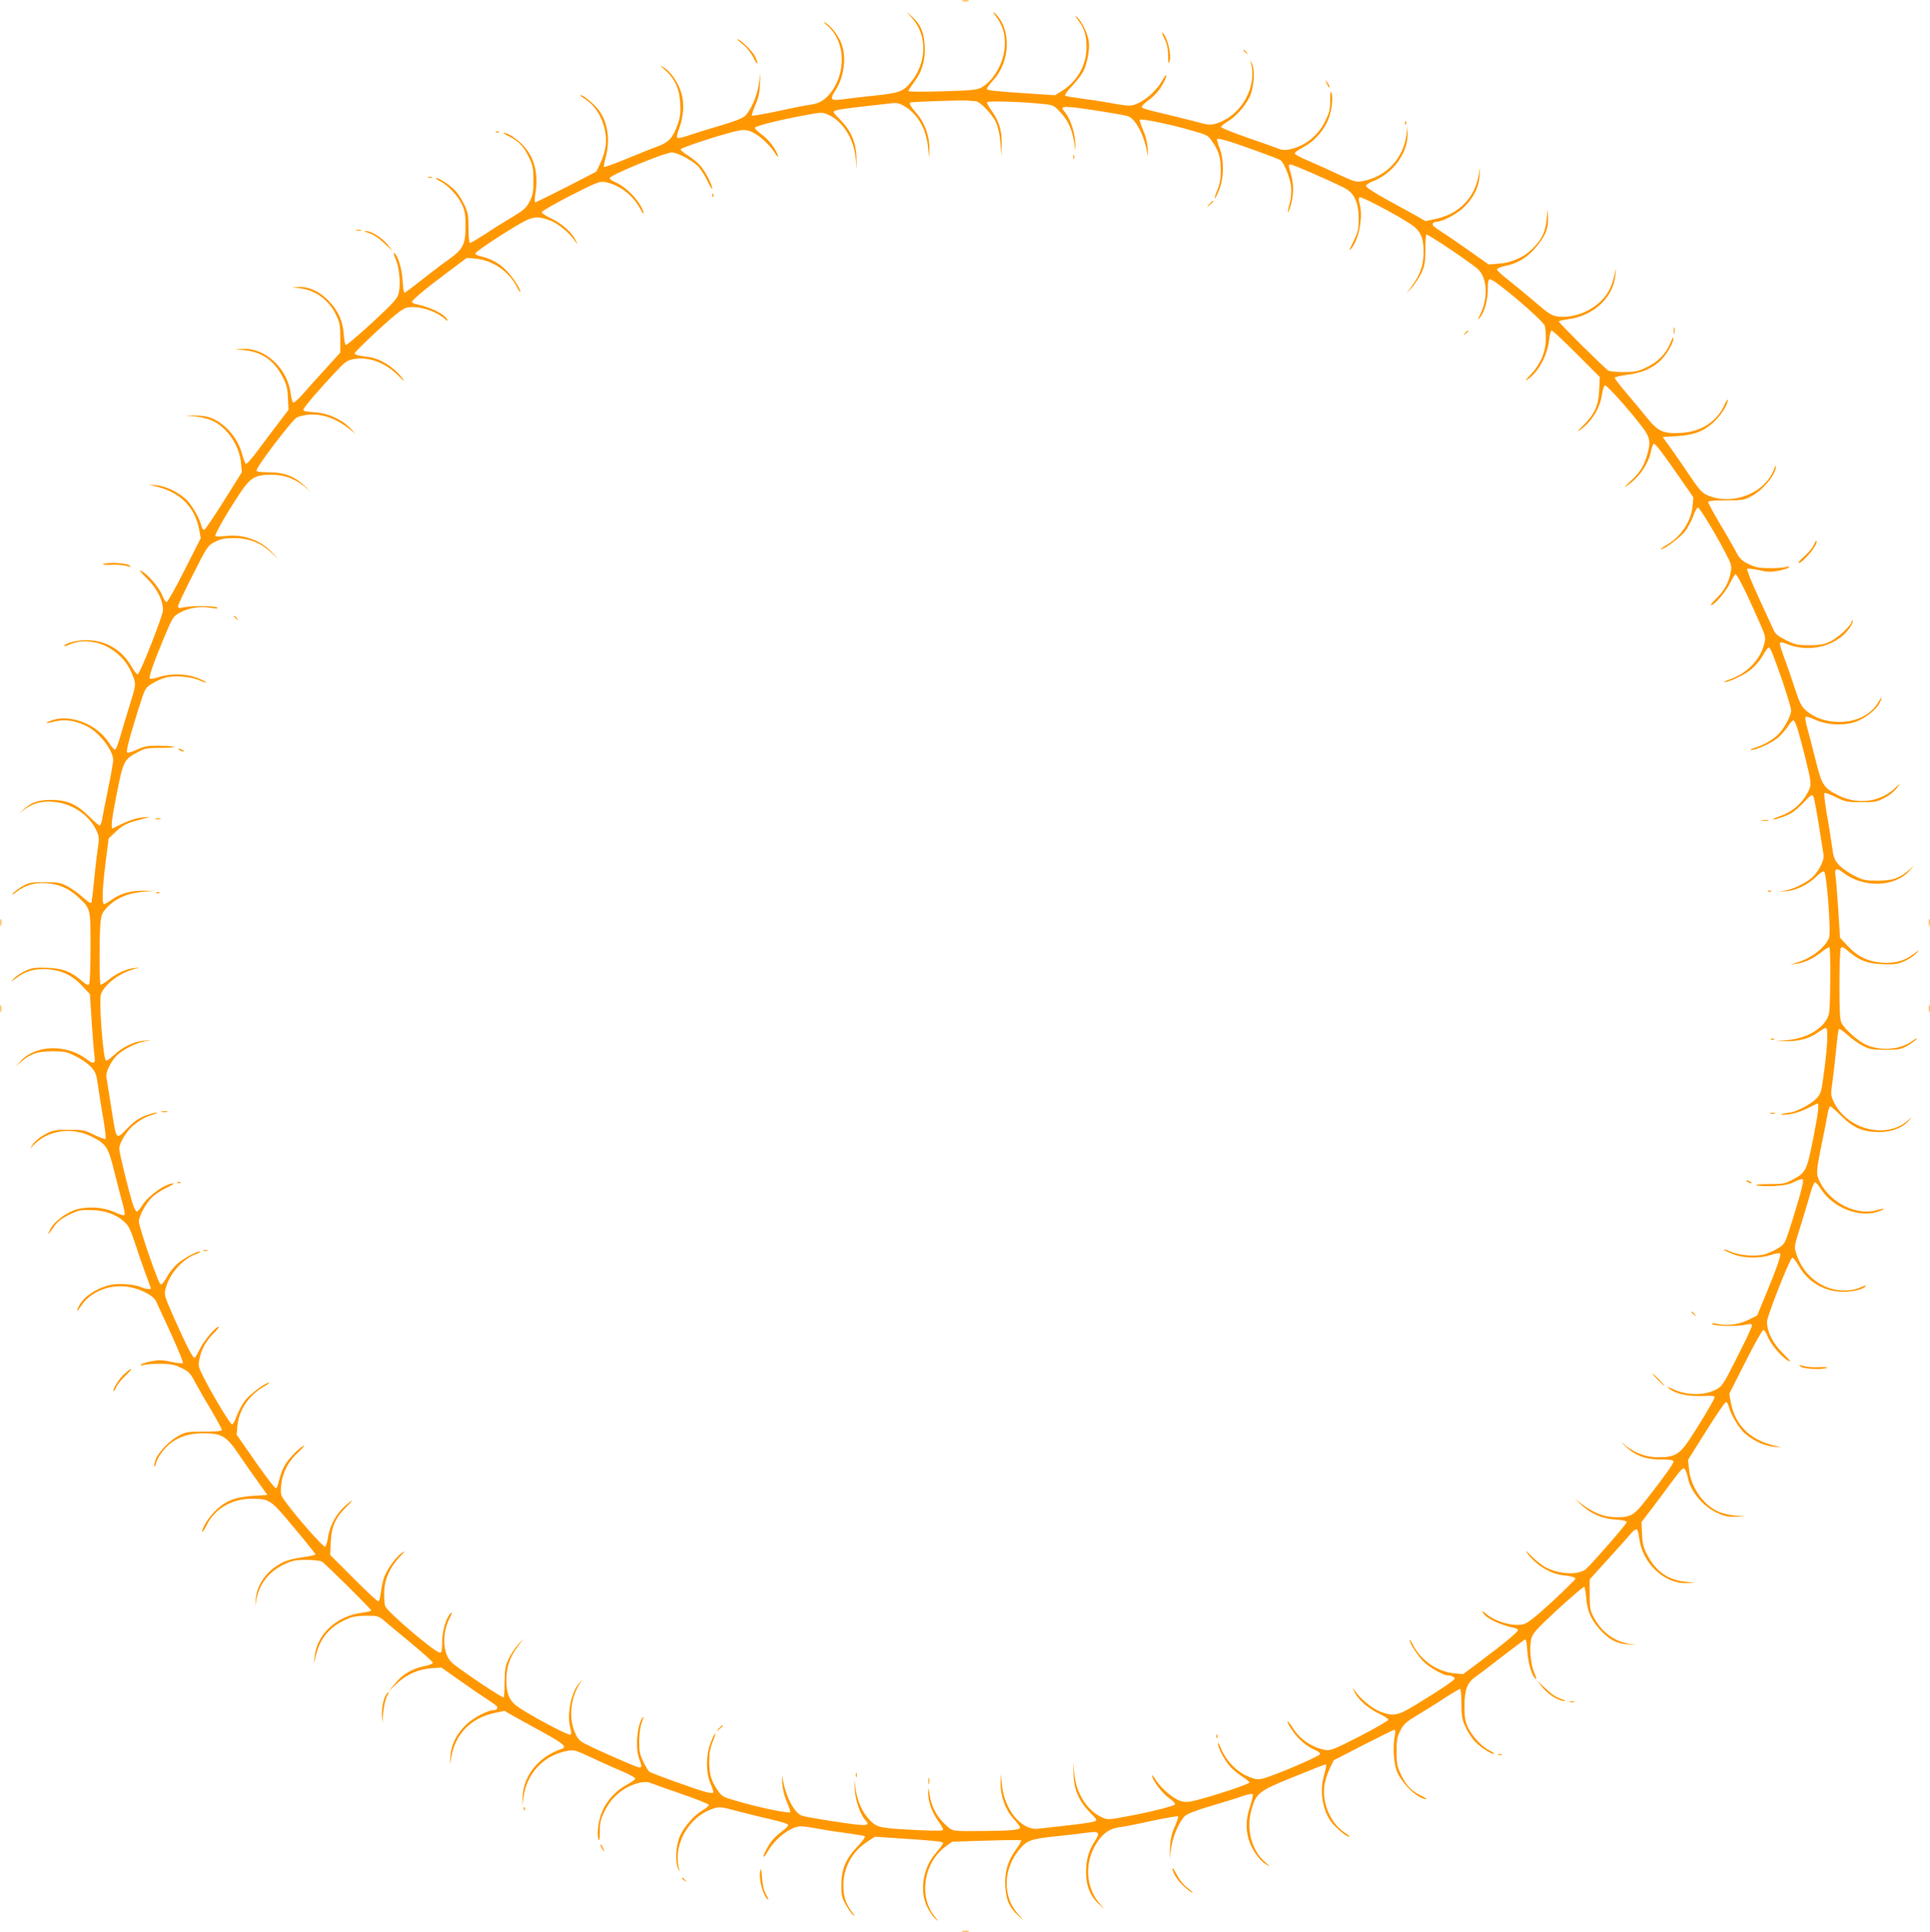 <?xml version="1.0" standalone="no"?>
<!DOCTYPE svg PUBLIC "-//W3C//DTD SVG 20010904//EN"
 "http://www.w3.org/TR/2001/REC-SVG-20010904/DTD/svg10.dtd">
<svg version="1.0" xmlns="http://www.w3.org/2000/svg"
 width="1279pt" height="1280pt" viewBox="0 0 1279 1280"
 preserveAspectRatio="xMidYMid meet">
<g transform="translate(0,1280) scale(0.1,-0.1)"
fill="#ff9800" stroke="none">
<path d="M6378 12793 c12 -2 30 -2 40 0 9 3 -1 5 -23 4 -22 0 -30 -2 -17 -4z"/>
<path d="M6602 12689 c45 -60 62 -122 56 -203 -9 -106 -72 -217 -151 -264 -28
-17 -60 -21 -259 -27 -129 -4 -228 -3 -228 2 0 5 17 31 38 59 54 72 76 147 70
242 -5 89 -27 140 -84 192 l-38 35 42 -49 c97 -113 94 -288 -8 -416 -53 -67
-78 -76 -250 -94 -85 -9 -181 -20 -213 -25 -71 -10 -79 1 -43 56 63 95 79 234
37 328 -23 51 -71 109 -106 127 -11 5 -3 -4 18 -22 112 -95 128 -287 35 -426
-42 -62 -84 -90 -150 -98 -29 -4 -126 -23 -216 -43 -90 -19 -166 -32 -169 -29
-3 3 7 34 22 68 21 47 29 82 31 138 l3 75 -10 -70 c-10 -77 -54 -177 -92 -214
-16 -14 -77 -38 -173 -66 -82 -24 -176 -53 -208 -65 -33 -11 -63 -17 -68 -12
-4 4 1 32 13 61 29 78 35 165 15 233 -20 69 -70 143 -116 170 -33 20 -32 19 8
-16 64 -57 95 -124 100 -221 3 -63 0 -92 -17 -139 -31 -88 -59 -119 -133 -146
-35 -12 -127 -50 -206 -82 -79 -33 -146 -57 -149 -54 -3 3 2 32 11 64 31 112
15 229 -44 310 -30 41 -103 102 -123 102 -6 0 10 -14 36 -30 87 -58 144 -189
131 -302 -3 -31 -18 -83 -34 -116 l-28 -59 -198 -102 c-108 -55 -201 -101
-206 -101 -5 0 -6 20 -1 48 23 134 -2 242 -74 322 -43 48 -106 90 -135 90 -6
0 11 -12 40 -26 61 -30 96 -68 131 -144 22 -46 26 -69 26 -145 0 -76 -4 -98
-25 -139 -22 -43 -37 -57 -115 -104 -49 -29 -131 -80 -180 -113 -50 -32 -95
-59 -101 -59 -5 0 -9 41 -9 98 0 84 -4 104 -26 152 -14 30 -39 70 -55 89 -32
38 -110 91 -133 91 -9 0 3 -9 26 -21 53 -26 118 -97 146 -157 17 -37 22 -66
22 -137 0 -124 -15 -155 -110 -223 -41 -29 -123 -91 -181 -137 -59 -47 -110
-85 -114 -85 -4 0 -10 37 -12 83 -5 81 -32 166 -56 181 -6 4 -2 -15 10 -41 25
-57 35 -171 19 -229 -9 -34 -37 -64 -176 -193 -91 -83 -169 -150 -174 -147 -4
3 -11 36 -13 73 -7 87 -35 150 -95 215 -60 64 -130 98 -198 97 l-50 -2 55 -7
c103 -13 191 -79 239 -180 22 -47 26 -68 26 -151 l0 -95 -100 -110 c-55 -60
-123 -136 -151 -168 -28 -32 -56 -56 -61 -53 -6 4 -13 29 -16 57 -20 165 -163
302 -311 299 l-61 -2 65 -7 c114 -12 194 -67 250 -172 28 -53 35 -76 38 -143
l4 -80 -57 -75 c-32 -41 -94 -124 -138 -183 -48 -66 -83 -105 -89 -99 -5 5
-15 32 -23 61 -26 99 -95 186 -185 233 -34 17 -64 23 -120 25 l-75 1 70 -7
c41 -4 90 -17 118 -31 97 -48 174 -165 184 -279 l6 -59 -119 -190 c-66 -105
-125 -192 -131 -192 -7 0 -16 12 -19 28 -11 45 -53 120 -89 161 -47 52 -137
98 -205 106 l-55 5 65 -17 c153 -42 243 -138 271 -287 l9 -52 -106 -209 c-58
-116 -112 -211 -119 -213 -6 -2 -20 17 -29 42 -20 52 -95 140 -138 162 -21 11
-11 -3 35 -48 68 -67 107 -145 107 -211 -1 -37 -151 -419 -167 -424 -6 -2 -24
20 -41 50 -60 106 -161 169 -280 175 -71 4 -153 -15 -167 -38 -3 -5 14 -1 37
10 67 31 158 27 235 -9 94 -45 159 -119 192 -223 11 -33 8 -49 -28 -165 -22
-70 -51 -166 -64 -212 -13 -47 -28 -86 -34 -88 -5 -2 -24 19 -42 47 -77 120
-251 189 -372 149 -59 -20 -52 -27 10 -10 70 18 140 8 217 -31 81 -40 174
-160 174 -223 0 -15 -15 -102 -34 -193 -19 -92 -37 -184 -40 -204 -4 -21 -11
-38 -16 -38 -4 0 -37 29 -72 63 -77 77 -145 107 -245 107 -89 0 -137 -16 -186
-63 -34 -31 -35 -33 -6 -9 58 47 117 65 196 60 123 -7 240 -83 291 -188 20
-44 21 -48 7 -145 -8 -55 -18 -151 -24 -213 -6 -62 -13 -118 -17 -123 -3 -6
-27 10 -54 35 -26 24 -72 57 -101 73 -49 25 -64 28 -154 28 -90 0 -104 -3
-145 -26 -25 -15 -54 -37 -65 -49 -12 -14 -1 -9 26 12 59 45 122 62 202 56 82
-7 144 -35 208 -94 80 -76 79 -72 79 -331 0 -125 -4 -234 -9 -242 -7 -11 -18
-7 -51 22 -72 61 -124 81 -226 85 -77 3 -99 0 -141 -18 -28 -12 -64 -35 -79
-52 -29 -30 -29 -30 17 4 61 46 122 62 209 56 91 -7 164 -43 227 -112 l49 -53
12 -189 c7 -105 15 -206 19 -227 7 -43 -9 -49 -48 -18 -136 106 -344 101 -444
-11 l-30 -33 30 26 c64 57 113 74 210 74 82 0 96 -3 157 -33 36 -18 82 -50
101 -71 31 -34 36 -48 47 -127 7 -49 22 -147 35 -217 12 -70 18 -130 14 -133
-5 -3 -39 10 -76 28 -63 31 -75 33 -168 33 -89 0 -106 -3 -150 -27 -47 -24
-78 -52 -100 -88 -6 -9 1 -4 15 11 96 101 251 125 385 60 98 -49 112 -69 151
-227 19 -77 44 -172 55 -212 11 -39 18 -76 14 -81 -3 -6 -31 2 -63 17 -80 37
-195 42 -273 13 -62 -24 -132 -78 -154 -122 -25 -47 -17 -44 18 7 25 38 48 57
100 83 60 31 76 35 145 34 91 0 168 -26 224 -76 30 -27 42 -50 74 -147 20 -63
52 -155 70 -203 19 -49 34 -91 34 -93 0 -8 -41 -4 -59 6 -37 19 -141 29 -199
19 -93 -18 -185 -76 -218 -140 -23 -46 -16 -45 15 1 57 86 173 137 288 127 86
-7 189 -56 208 -100 8 -18 53 -115 100 -217 46 -101 81 -187 77 -191 -4 -4
-38 0 -76 8 -57 13 -81 14 -129 5 -33 -6 -65 -16 -71 -22 -8 -8 -3 -9 19 -3
17 4 66 8 111 7 67 0 90 -5 136 -27 48 -24 60 -35 88 -90 19 -34 66 -118 107
-185 40 -68 73 -129 73 -135 0 -9 -35 -12 -117 -12 -108 0 -122 -2 -168 -27
-63 -32 -138 -112 -155 -162 -6 -20 -10 -39 -7 -42 2 -3 8 7 11 22 11 41 60
107 103 137 62 43 121 60 208 61 125 0 155 -17 241 -145 39 -57 97 -140 129
-184 l57 -80 -88 -5 c-120 -8 -182 -30 -248 -91 -50 -46 -96 -117 -96 -149 0
-7 14 14 31 48 53 106 164 171 293 172 124 0 128 -3 285 -192 78 -92 141 -172
141 -176 0 -5 -37 -13 -82 -19 -46 -5 -104 -20 -129 -32 -105 -50 -176 -144
-184 -243 l-4 -53 8 47 c20 107 85 188 190 236 46 22 70 27 141 27 47 0 93 -5
103 -11 22 -13 327 -315 327 -324 0 -4 -25 -10 -55 -14 -171 -20 -305 -141
-320 -291 l-5 -50 13 55 c27 114 89 189 196 238 45 21 71 26 137 27 79 0 82
-1 125 -37 24 -21 105 -88 179 -149 74 -62 136 -117 138 -124 2 -7 -18 -16
-52 -23 -83 -17 -148 -54 -196 -114 l-44 -53 50 47 c64 62 148 100 233 105
l66 5 129 -91 c70 -50 151 -105 180 -123 28 -18 54 -37 58 -42 9 -13 0 -26
-17 -26 -40 0 -130 -46 -180 -91 -67 -62 -105 -135 -110 -215 l-4 -59 10 55
c27 153 132 259 288 291 l64 14 66 -38 c36 -20 126 -69 198 -109 128 -71 152
-92 116 -105 -151 -50 -252 -173 -259 -313 l-3 -65 9 61 c22 156 134 274 286
303 47 10 53 8 174 -48 69 -33 160 -73 203 -91 42 -18 77 -38 77 -44 0 -6 -25
-24 -55 -40 -68 -35 -129 -100 -162 -172 -27 -59 -40 -155 -26 -191 5 -15 8 1
8 50 0 62 5 82 33 139 47 97 132 164 232 187 29 6 51 6 69 -1 14 -6 107 -39
206 -73 98 -34 181 -67 183 -73 1 -5 -17 -21 -42 -36 -55 -32 -117 -102 -147
-164 -30 -63 -37 -174 -15 -222 9 -19 13 -26 10 -15 -51 159 53 355 219 411
46 15 50 15 170 -17 67 -17 166 -42 220 -54 54 -12 103 -27 108 -32 7 -7 -6
-22 -38 -46 -50 -37 -78 -70 -106 -124 -29 -55 -18 -61 12 -8 49 86 154 165
218 165 15 0 62 -6 103 -14 41 -8 128 -22 193 -30 65 -9 123 -18 128 -22 6 -3
-15 -32 -46 -65 -79 -82 -109 -152 -109 -254 -1 -70 3 -87 28 -132 16 -29 38
-61 49 -70 15 -13 13 -7 -6 18 -42 56 -58 106 -58 179 0 115 58 221 154 285
l55 36 163 -11 c249 -16 289 -21 289 -32 0 -5 -20 -32 -44 -60 -89 -98 -115
-253 -62 -361 14 -29 38 -64 53 -78 24 -22 24 -20 -5 16 -106 136 -69 357 78
464 l40 29 225 7 c124 4 229 5 232 2 3 -4 -11 -29 -31 -56 -57 -78 -79 -150
-74 -246 5 -93 26 -141 84 -195 l38 -35 -42 49 c-97 113 -94 288 8 416 53 67
78 76 250 94 85 9 181 20 213 25 71 10 79 -1 43 -56 -41 -62 -58 -122 -59
-203 0 -93 26 -161 86 -216 39 -37 40 -37 11 -4 -102 114 -111 283 -22 416 42
62 84 90 150 98 29 4 126 23 216 43 90 19 166 32 169 29 3 -3 -7 -34 -22 -68
-21 -47 -29 -82 -31 -138 l-3 -75 10 70 c10 77 54 177 92 214 16 14 77 38 173
66 82 24 176 53 208 65 33 11 63 17 67 13 4 -5 -3 -39 -16 -78 -28 -81 -31
-150 -10 -222 19 -65 70 -138 115 -165 33 -20 32 -19 -8 16 -89 79 -125 221
-88 348 31 108 47 121 266 210 107 44 204 82 214 85 20 7 20 8 -3 -82 -26 -98
-5 -218 49 -293 30 -41 103 -102 123 -102 6 0 -9 13 -34 30 -89 59 -146 189
-133 302 3 31 18 83 34 116 l28 59 198 102 c108 55 201 101 206 101 6 0 6 -17
1 -42 -13 -68 -8 -169 11 -225 28 -83 141 -193 198 -193 6 0 -11 12 -40 26
-61 30 -96 68 -131 144 -22 46 -26 69 -26 145 0 76 4 98 25 139 22 43 37 57
115 104 50 29 131 80 180 113 50 32 95 59 101 59 5 0 9 -41 9 -97 0 -85 4
-105 26 -153 14 -30 39 -70 55 -89 32 -38 110 -91 133 -91 9 0 -3 9 -26 21
-53 26 -118 97 -146 157 -17 37 -22 66 -22 137 0 109 19 158 73 195 20 14 99
74 176 134 77 59 145 110 151 113 9 3 14 -22 17 -80 5 -81 32 -166 56 -181 6
-4 2 15 -10 41 -25 57 -35 171 -19 229 9 34 37 64 176 193 91 83 169 150 174
147 4 -3 10 -36 13 -73 6 -87 34 -149 95 -214 59 -64 110 -90 182 -94 l56 -4
-50 8 c-98 16 -183 80 -233 176 -24 44 -27 61 -27 150 l0 101 126 139 c70 77
138 153 151 169 14 16 29 26 35 23 6 -4 13 -29 16 -57 20 -165 163 -302 311
-299 l61 2 -65 7 c-114 12 -194 67 -250 172 -28 53 -35 76 -38 143 l-4 80 57
75 c32 41 94 124 138 184 70 95 82 106 93 92 6 -10 15 -33 19 -54 17 -91 97
-189 190 -233 49 -24 72 -29 125 -28 l65 2 -70 6 c-43 4 -89 16 -118 31 -97
48 -174 165 -184 279 l-6 59 119 190 c66 105 125 192 131 192 7 0 16 -12 19
-27 12 -51 66 -143 105 -178 54 -48 127 -83 190 -90 l54 -5 -65 17 c-153 42
-243 138 -271 287 l-9 52 106 209 c58 116 112 211 119 213 6 2 20 -17 29 -42
20 -52 95 -140 138 -162 21 -11 11 3 -35 48 -68 67 -107 145 -107 211 0 36
151 419 167 424 6 2 24 -20 41 -50 60 -106 161 -169 280 -175 71 -4 153 15
167 38 3 5 -14 1 -37 -10 -28 -13 -65 -20 -108 -20 -140 0 -268 97 -315 240
-16 48 -16 49 24 177 22 70 51 166 64 212 13 47 28 86 34 88 5 2 24 -19 42
-47 77 -120 251 -189 372 -149 54 19 57 29 3 13 -135 -42 -311 42 -383 184
-27 54 -27 64 13 260 19 92 37 184 40 205 4 20 11 37 16 37 4 0 37 -29 72 -63
78 -79 144 -107 251 -107 83 0 155 28 197 76 25 28 24 28 -11 -3 -144 -122
-399 -55 -487 127 -20 44 -21 48 -7 145 8 55 18 151 24 213 6 62 13 118 17
123 3 6 27 -10 54 -35 26 -24 72 -57 101 -73 49 -25 64 -28 154 -28 91 0 104
3 146 27 25 15 52 35 60 44 8 10 -5 4 -29 -13 -79 -58 -207 -68 -305 -25 -52
23 -141 102 -163 144 -11 21 -14 78 -14 255 0 125 4 234 9 242 7 11 18 7 51
-22 72 -61 124 -81 226 -85 77 -3 99 0 141 18 28 12 64 35 79 52 29 30 29 30
-17 -4 -61 -46 -122 -62 -209 -56 -91 7 -164 43 -227 112 l-49 53 -12 189 c-7
105 -15 206 -19 227 -7 43 9 49 48 18 136 -106 344 -101 444 11 l30 33 -30
-26 c-64 -57 -113 -74 -210 -74 -82 0 -96 3 -157 33 -36 18 -82 50 -101 71
-31 34 -36 48 -47 127 -7 49 -22 147 -35 217 -12 70 -18 130 -14 133 5 3 39
-10 76 -28 63 -31 75 -33 168 -33 89 0 106 3 150 27 47 24 78 52 100 88 6 9 1
6 -10 -5 -100 -107 -254 -132 -390 -66 -98 49 -112 69 -151 227 -19 77 -44
172 -55 212 -11 39 -18 76 -14 81 3 6 31 -2 63 -17 80 -37 195 -42 273 -13 62
24 132 78 154 122 24 45 17 48 -10 3 -47 -79 -143 -127 -255 -127 -89 0 -167
27 -222 76 -30 27 -42 50 -74 147 -20 63 -52 155 -70 203 -19 49 -32 93 -28
98 3 5 21 2 41 -6 127 -53 279 -31 378 57 37 32 71 85 61 96 -3 3 -6 0 -6 -7
0 -24 -92 -109 -143 -132 -41 -19 -70 -24 -137 -24 -77 0 -92 3 -153 33 -51
25 -72 42 -82 65 -8 18 -53 115 -100 217 -46 101 -81 187 -77 191 4 4 38 0 76
-8 57 -13 81 -14 129 -5 33 6 65 16 71 22 8 8 3 9 -19 3 -16 -4 -66 -8 -111
-7 -67 0 -90 5 -136 27 -48 24 -60 35 -88 90 -19 34 -66 118 -107 185 -40 68
-73 129 -73 135 0 9 35 12 118 12 107 0 121 2 167 27 80 41 167 149 164 200 0
7 -5 0 -11 -17 -58 -162 -278 -249 -443 -176 -35 15 -55 37 -114 125 -39 58
-96 141 -127 184 l-56 77 89 5 c119 8 181 31 247 91 51 47 96 117 96 150 0 8
-11 -9 -24 -37 -50 -108 -155 -175 -284 -182 -119 -7 -152 8 -225 97 -33 42
-96 117 -139 167 -43 51 -78 96 -78 101 0 5 37 14 83 20 92 12 153 37 210 84
42 35 97 123 96 154 0 15 -3 12 -12 -10 -35 -89 -85 -141 -177 -184 -45 -21
-70 -26 -140 -26 -47 0 -93 5 -102 10 -23 14 -328 316 -328 325 0 4 25 10 55
14 171 20 305 141 320 291 l5 50 -13 -55 c-18 -76 -48 -130 -98 -174 -76 -69
-189 -106 -281 -92 -35 5 -62 23 -143 93 -55 47 -135 113 -177 146 -43 33 -78
66 -78 72 0 7 26 17 58 24 83 16 151 60 209 133 59 75 73 112 72 187 l-2 56
-7 -65 c-9 -85 -29 -129 -85 -188 -58 -63 -145 -103 -235 -109 l-65 -5 -129
91 c-70 50 -151 105 -180 123 -28 18 -54 37 -58 42 -9 13 0 26 17 26 40 0 130
46 180 91 67 62 105 135 110 215 l4 59 -10 -55 c-27 -153 -132 -259 -288 -291
l-64 -14 -66 38 c-36 20 -126 69 -199 109 -80 45 -131 78 -130 87 2 7 22 21
45 30 134 51 234 188 231 316 l-1 50 -7 -61 c-21 -154 -133 -274 -286 -303
-47 -10 -53 -8 -174 48 -69 33 -160 73 -202 91 -43 18 -78 38 -78 44 0 6 25
24 55 40 68 35 129 100 162 172 27 59 40 155 26 191 -5 15 -8 -1 -8 -50 0 -62
-5 -82 -33 -139 -47 -97 -132 -164 -232 -187 -29 -6 -51 -6 -69 1 -14 6 -107
39 -206 73 -98 34 -181 67 -183 73 -1 5 17 21 42 36 55 32 117 102 147 164 30
63 37 174 15 222 -9 19 -13 26 -10 15 51 -159 -53 -355 -219 -411 -46 -15 -50
-15 -170 17 -67 17 -166 42 -220 54 -54 12 -103 27 -108 32 -7 7 6 22 38 46
50 37 78 70 106 124 29 55 18 61 -12 8 -49 -86 -154 -165 -218 -165 -15 0 -62
6 -103 14 -41 8 -128 22 -193 30 -65 9 -123 18 -128 22 -6 3 14 32 44 63 30
31 64 75 75 96 28 57 45 149 37 204 -8 51 -47 131 -78 158 -15 13 -13 7 6 -18
43 -57 57 -102 57 -181 0 -117 -58 -223 -159 -288 l-50 -31 -163 11 c-249 16
-288 21 -288 32 0 6 18 31 41 55 118 128 122 347 9 448 -14 12 -9 1 12 -26z
m-139 -559 c30 0 113 -86 138 -143 15 -34 25 -82 29 -137 l7 -85 1 77 c2 91
-16 153 -64 221 -19 26 -34 52 -34 59 0 11 227 5 374 -11 67 -7 71 -9 117 -59
50 -55 76 -116 90 -212 7 -51 8 -50 4 18 -4 74 -36 164 -72 204 -35 39 -4 39
235 2 90 -14 174 -29 187 -34 54 -20 112 -135 129 -255 3 -16 3 0 2 36 -3 45
-12 85 -31 128 -15 34 -25 65 -21 68 9 9 200 -30 341 -71 109 -31 110 -32 142
-79 41 -61 53 -104 53 -192 0 -50 -7 -86 -24 -127 -13 -32 -20 -55 -15 -53 4
3 18 31 30 63 31 78 31 195 1 271 -12 30 -19 57 -16 60 2 3 24 0 49 -7 68 -18
359 -123 372 -134 25 -20 63 -119 69 -175 3 -37 0 -78 -10 -113 -19 -71 -12
-78 8 -9 20 66 20 142 1 205 -18 61 -18 64 -1 64 15 0 265 -109 353 -154 68
-34 97 -97 97 -208 0 -68 -5 -86 -36 -150 -30 -59 -32 -67 -12 -43 51 63 78
211 54 295 -6 20 -6 38 -1 43 9 9 232 -108 338 -177 64 -41 87 -89 87 -181 1
-87 -21 -153 -74 -225 l-41 -55 37 40 c20 22 48 65 63 95 22 47 26 69 27 152
0 54 3 101 6 104 7 7 299 -189 343 -230 61 -58 68 -189 15 -298 -21 -42 -21
-43 -1 -20 29 34 51 115 51 189 0 47 3 63 14 63 32 0 354 -274 364 -310 4 -14
7 -54 6 -90 -1 -83 -37 -166 -102 -234 -37 -38 -40 -44 -16 -28 69 47 129 158
140 259 3 35 11 63 17 63 6 0 81 -69 165 -154 l154 -154 -4 -83 c-4 -105 -30
-163 -107 -239 -31 -30 -42 -45 -25 -33 82 59 138 147 151 243 5 30 13 55 19
57 12 4 169 -172 250 -280 50 -67 55 -98 28 -187 -21 -70 -51 -117 -111 -170
-26 -24 -41 -39 -33 -35 79 45 152 143 170 231 6 30 15 54 20 54 11 0 50 -50
165 -215 l97 -140 -5 -55 c-9 -103 -77 -206 -171 -260 -28 -17 -46 -30 -40
-30 24 0 134 83 164 123 17 23 40 68 52 100 11 32 25 56 31 54 13 -4 115 -172
178 -293 44 -85 47 -93 38 -137 -12 -66 -43 -122 -96 -173 -25 -24 -40 -44
-34 -44 22 0 100 91 125 145 15 30 31 57 36 60 10 6 69 -111 160 -318 42 -96
43 -100 31 -145 -27 -104 -112 -192 -224 -232 -29 -10 -47 -19 -40 -19 29 -2
127 44 173 80 28 22 64 63 81 94 17 30 35 55 40 55 12 0 29 -44 95 -233 29
-88 54 -170 54 -183 0 -35 -44 -118 -85 -159 -38 -38 -96 -71 -160 -91 -22 -7
-31 -13 -20 -13 32 -1 130 43 174 78 21 17 52 52 68 76 15 25 33 44 38 42 14
-5 30 -56 76 -237 44 -176 45 -189 23 -233 -43 -83 -106 -137 -197 -168 -29
-10 -44 -18 -35 -19 10 0 43 10 75 22 44 16 73 37 120 85 61 63 63 64 72 41 5
-13 21 -98 35 -188 14 -91 28 -178 31 -195 6 -38 -41 -124 -87 -158 -50 -37
-116 -68 -167 -78 l-46 -8 53 4 c65 5 144 44 199 97 22 22 45 38 51 34 18 -11
47 -401 33 -440 -25 -63 -117 -135 -209 -162 l-47 -14 43 5 c52 7 112 35 168
81 23 18 44 30 48 27 8 -8 6 -376 -2 -431 -15 -92 -135 -171 -277 -183 l-80
-6 71 -1 c85 -2 156 17 212 58 23 16 46 30 52 30 16 0 12 -105 -10 -277 -20
-152 -22 -159 -53 -191 -35 -38 -138 -91 -177 -93 -14 -1 -36 -5 -50 -10 -17
-5 -5 -6 35 -3 39 4 83 17 125 37 36 18 68 34 73 35 14 7 7 -59 -23 -211 -47
-238 -50 -245 -145 -295 -45 -24 -61 -27 -152 -27 -65 0 -94 -3 -80 -8 12 -5
63 -7 112 -5 68 4 101 10 137 28 26 13 51 21 55 17 9 -9 -14 -97 -73 -285 -45
-142 -45 -143 -89 -171 -25 -16 -65 -34 -90 -41 -60 -17 -168 -8 -228 18 -26
12 -45 17 -42 12 3 -5 31 -18 62 -30 72 -27 171 -29 247 -5 31 10 60 15 63 11
9 -9 -25 -105 -96 -276 l-56 -135 -53 -27 c-64 -32 -143 -44 -207 -30 -35 8
-44 7 -36 -1 14 -14 168 -16 224 -3 31 7 37 6 37 -8 0 -9 -44 -102 -98 -208
-97 -191 -98 -193 -147 -218 -73 -36 -186 -35 -270 3 -45 20 -54 22 -35 8 45
-36 123 -53 218 -50 73 3 86 1 84 -11 -4 -18 -93 -167 -164 -275 -67 -101
-100 -120 -208 -120 -88 0 -168 32 -236 93 -22 20 -16 14 12 -15 69 -67 137
-93 244 -93 59 0 80 -3 80 -13 0 -15 -58 -97 -173 -244 -89 -115 -109 -127
-214 -125 -73 1 -149 31 -222 88 l-46 36 45 -43 c64 -59 138 -91 227 -97 50
-3 73 -9 73 -17 0 -12 -222 -267 -268 -309 -48 -42 -167 -39 -262 6 -25 12
-70 47 -100 77 -30 31 -45 43 -33 26 56 -79 150 -139 231 -150 73 -9 92 -15
92 -25 0 -5 -69 -73 -152 -150 -112 -103 -163 -143 -191 -151 -68 -18 -194 18
-255 74 -14 13 -21 16 -17 7 14 -37 108 -84 208 -105 15 -3 27 -10 27 -15 0
-12 -96 -92 -245 -203 l-119 -89 -61 6 c-111 11 -218 85 -270 186 -13 25 -24
41 -24 35 -1 -20 58 -111 96 -147 39 -37 129 -88 156 -88 22 0 47 -11 47 -21
0 -10 -86 -69 -243 -165 -136 -83 -159 -88 -251 -54 -53 20 -131 85 -169 140
-17 24 -17 24 -2 -8 25 -52 91 -111 161 -144 35 -16 64 -35 64 -42 0 -7 -86
-56 -190 -110 -172 -88 -194 -96 -228 -90 -87 16 -169 72 -214 145 -17 27 -33
47 -36 44 -3 -2 11 -30 32 -60 37 -57 96 -106 154 -131 19 -7 32 -19 30 -26
-5 -13 -220 -107 -339 -149 -58 -20 -72 -21 -105 -11 -94 28 -175 106 -216
205 -9 23 -17 35 -17 27 -1 -24 36 -99 71 -142 17 -23 56 -56 85 -75 29 -18
53 -38 53 -43 0 -10 -220 -83 -347 -116 -59 -15 -77 -16 -110 -6 -49 15 -126
81 -166 142 -18 29 -26 36 -22 20 12 -40 71 -114 115 -145 22 -15 39 -33 37
-39 -4 -12 -177 -55 -339 -84 -103 -19 -108 -19 -147 -2 -97 44 -170 160 -182
290 l-7 75 2 -80 c3 -102 36 -179 108 -252 51 -52 51 -52 27 -62 -14 -5 -92
-16 -174 -25 -83 -9 -170 -19 -195 -22 -110 -13 -225 126 -240 291 l-7 70 -2
-56 c-2 -86 30 -177 84 -237 25 -27 45 -54 45 -60 0 -15 -52 -21 -225 -23
-234 -2 -219 -5 -271 43 -56 52 -92 120 -103 196 -8 54 -9 55 -10 15 -1 -56
23 -127 65 -186 19 -26 34 -52 34 -59 0 -8 -40 -9 -152 -4 -263 13 -282 16
-328 61 -52 51 -87 126 -100 212 l-9 68 4 -73 c4 -73 36 -165 72 -204 35 -39
4 -39 -235 -2 -90 14 -174 29 -187 34 -54 20 -112 135 -129 255 -3 17 -3 0 -2
-36 3 -45 12 -85 31 -128 15 -34 25 -65 21 -68 -9 -9 -200 30 -341 71 -109 31
-110 32 -142 79 -41 61 -53 104 -53 192 0 50 7 86 24 127 13 32 20 55 15 53
-4 -3 -18 -31 -30 -63 -32 -81 -32 -197 0 -270 13 -29 21 -56 17 -59 -4 -4
-26 -2 -51 5 -68 18 -359 123 -372 134 -7 6 -25 35 -40 67 -23 47 -27 69 -27
136 1 50 7 97 18 125 9 25 13 40 8 35 -38 -42 -54 -199 -27 -275 19 -53 19
-60 1 -60 -15 0 -265 109 -353 154 -42 21 -54 33 -73 78 -42 95 -29 228 32
323 l20 30 -26 -30 c-52 -60 -81 -209 -56 -295 6 -20 6 -38 1 -43 -9 -9 -232
108 -338 177 -64 41 -87 89 -87 181 -1 87 21 153 74 225 l41 55 -37 -40 c-20
-22 -48 -65 -63 -95 -22 -47 -26 -69 -27 -152 0 -54 -3 -101 -6 -104 -7 -7
-299 189 -343 230 -62 58 -68 192 -14 298 16 32 18 39 6 30 -29 -25 -57 -118
-57 -192 0 -53 -3 -70 -14 -70 -32 0 -354 274 -364 310 -4 14 -7 54 -6 90 1
83 37 166 102 234 38 40 41 45 15 27 -39 -26 -94 -102 -116 -157 -9 -23 -19
-69 -23 -103 -3 -33 -11 -61 -17 -61 -6 0 -81 69 -165 154 l-154 154 4 83 c4
105 30 163 107 239 31 30 42 45 25 33 -82 -59 -138 -147 -151 -243 -5 -30 -13
-55 -19 -57 -12 -4 -168 172 -251 282 -45 60 -45 60 -40 122 8 86 48 163 117
225 30 28 44 46 31 39 -38 -21 -108 -95 -130 -140 -12 -22 -26 -63 -32 -91 -6
-27 -15 -50 -20 -50 -10 0 -80 93 -188 250 l-73 105 5 56 c9 105 75 203 172
260 28 16 45 29 39 29 -25 0 -132 -80 -162 -121 -18 -24 -42 -70 -54 -102 -11
-32 -25 -56 -31 -54 -13 4 -116 174 -178 293 -44 85 -47 93 -38 137 12 65 43
121 94 173 25 24 40 44 34 44 -20 0 -98 -92 -123 -145 -15 -30 -30 -57 -36
-60 -11 -7 -52 74 -141 273 -62 143 -63 144 -50 190 25 95 113 193 202 224 16
6 28 12 25 15 -9 9 -100 -38 -143 -73 -24 -20 -58 -60 -74 -90 -17 -30 -35
-54 -40 -54 -12 0 -29 44 -95 233 -29 88 -54 170 -54 183 0 36 44 118 86 160
20 20 64 49 98 65 34 16 54 29 46 29 -54 -1 -165 -79 -207 -145 -15 -25 -32
-44 -38 -42 -5 2 -16 21 -23 43 -23 67 -92 348 -92 374 0 37 53 123 97 157 47
37 76 53 128 69 22 7 32 13 23 13 -10 1 -43 -9 -75 -21 -43 -16 -74 -37 -121
-85 -76 -77 -69 -86 -106 147 -14 91 -28 179 -31 195 -6 38 41 124 87 158 50
37 116 68 167 78 l46 8 -53 -4 c-65 -5 -144 -44 -199 -97 -22 -22 -46 -38 -51
-34 -19 11 -48 400 -33 440 25 63 117 135 209 162 l47 14 -43 -5 c-52 -7 -112
-35 -168 -81 -23 -18 -44 -30 -48 -27 -8 8 -8 352 1 421 5 43 13 60 45 93 57
58 135 92 233 100 l80 6 -71 1 c-85 2 -156 -17 -212 -58 -23 -16 -46 -30 -52
-30 -16 0 -12 104 10 277 l20 158 50 47 c49 46 77 58 195 87 36 9 34 9 -20 5
-51 -5 -99 -22 -197 -72 -15 -7 -8 60 22 211 47 238 50 245 145 295 45 24 61
27 152 27 56 0 95 3 85 7 -9 4 -55 7 -101 7 -70 1 -93 -3 -142 -25 -33 -15
-62 -24 -66 -20 -9 8 15 99 73 284 45 142 45 143 89 171 25 16 65 34 90 41 60
17 168 8 228 -18 26 -12 45 -17 42 -12 -3 5 -31 18 -62 30 -73 27 -170 29
-246 5 -31 -10 -61 -15 -64 -11 -9 9 25 105 96 276 52 124 59 136 96 157 62
35 136 48 206 37 41 -7 56 -7 49 0 -13 13 -170 14 -222 2 -32 -7 -38 -6 -38 8
0 9 44 102 98 208 97 191 98 193 147 218 41 20 64 25 130 25 96 -1 174 -31
245 -98 l45 -42 -43 46 c-77 82 -195 123 -312 107 -30 -3 -58 -3 -63 1 -7 7
74 149 165 286 67 101 100 120 208 120 90 0 169 -32 241 -98 25 -23 19 -17
-12 14 -74 73 -142 100 -251 100 -56 0 -78 3 -78 12 0 26 241 341 268 352 106
41 232 14 342 -73 l45 -36 -35 38 c-55 58 -150 100 -237 105 -50 2 -73 7 -73
16 0 13 98 128 216 253 60 65 75 75 117 83 100 18 210 -23 297 -110 30 -31 45
-42 33 -26 -56 79 -150 139 -231 150 -73 9 -92 15 -92 25 0 5 69 73 152 150
112 103 163 143 191 151 68 18 194 -18 255 -74 14 -13 21 -16 17 -7 -14 37
-108 84 -207 105 -16 3 -28 10 -28 15 0 12 96 92 245 203 l119 89 61 -6 c111
-11 218 -85 270 -186 13 -25 24 -40 24 -35 1 24 -62 116 -108 157 -46 42 -98
68 -163 82 -16 4 -28 11 -28 16 0 11 136 103 270 183 109 65 137 69 226 36 55
-21 127 -81 167 -139 17 -24 17 -24 2 8 -25 52 -91 111 -161 144 -35 16 -64
35 -64 42 0 7 86 56 190 110 172 87 194 96 228 90 94 -17 182 -83 233 -174 16
-30 27 -44 24 -30 -19 73 -111 171 -192 205 -18 8 -33 19 -33 25 0 19 367 170
412 170 39 0 143 -57 179 -97 17 -20 44 -64 60 -97 16 -34 29 -54 29 -46 0 25
-45 113 -76 149 -15 19 -52 49 -81 68 -29 18 -53 38 -53 43 0 10 220 83 347
116 59 15 77 16 110 6 49 -15 126 -81 166 -142 18 -28 26 -36 22 -20 -13 43
-63 108 -110 141 -25 18 -44 37 -42 43 4 12 178 55 339 84 103 19 108 19 147
2 97 -44 170 -160 182 -290 l7 -75 -2 80 c-3 102 -36 179 -108 252 -51 52 -51
52 -27 62 14 5 92 16 174 25 83 9 170 19 195 22 38 4 52 0 91 -24 84 -54 136
-147 149 -266 l7 -71 2 56 c2 86 -31 177 -84 237 -38 43 -53 68 -42 73 7 5
347 16 377 13 19 -2 43 -4 53 -4z"/>
<path d="M7112 11760 c0 -14 2 -19 5 -12 2 6 2 18 0 25 -3 6 -5 1 -5 -13z"/>
<path d="M4721 11504 c0 -11 3 -14 6 -6 3 7 2 16 -1 19 -3 4 -6 -2 -5 -13z"/>
<path d="M8014 11448 l-19 -23 23 19 c21 18 27 26 19 26 -2 0 -12 -10 -23 -22z"/>
<path d="M9709 10593 c-13 -16 -12 -17 4 -4 9 7 17 15 17 17 0 8 -8 3 -21 -13z"/>
<path d="M1550 8716 c0 -2 8 -10 18 -17 15 -13 16 -12 3 4 -13 16 -21 21 -21
13z"/>
<path d="M1190 7830 c8 -5 20 -10 25 -10 6 0 3 5 -5 10 -8 5 -19 10 -25 10 -5
0 -3 -5 5 -10z"/>
<path d="M1033 7373 c9 -2 23 -2 30 0 6 3 -1 5 -18 5 -16 0 -22 -2 -12 -5z"/>
<path d="M11678 7363 c12 -2 30 -2 40 0 9 3 -1 5 -23 4 -22 0 -30 -2 -17 -4z"/>
<path d="M11718 6893 c7 -3 16 -2 19 1 4 3 -2 6 -13 5 -11 0 -14 -3 -6 -6z"/>
<path d="M1038 6883 c7 -3 16 -2 19 1 4 3 -2 6 -13 5 -11 0 -14 -3 -6 -6z"/>
<path d="M11738 5913 c7 -3 16 -2 19 1 4 3 -2 6 -13 5 -11 0 -14 -3 -6 -6z"/>
<path d="M1073 5433 c9 -2 25 -2 35 0 9 3 1 5 -18 5 -19 0 -27 -2 -17 -5z"/>
<path d="M11733 5423 c9 -2 23 -2 30 0 6 3 -1 5 -18 5 -16 0 -22 -2 -12 -5z"/>
<path d="M11580 4970 c8 -5 20 -10 25 -10 6 0 3 5 -5 10 -8 5 -19 10 -25 10
-5 0 -3 -5 5 -10z"/>
<path d="M1178 4963 c7 -3 16 -2 19 1 4 3 -2 6 -13 5 -11 0 -14 -3 -6 -6z"/>
<path d="M1348 4513 c6 -2 18 -2 25 0 6 3 1 5 -13 5 -14 0 -19 -2 -12 -5z"/>
<path d="M11210 4106 c0 -2 8 -10 18 -17 15 -13 16 -12 3 4 -13 16 -21 21 -21
13z"/>
<path d="M10985 3660 c21 -22 41 -40 44 -40 3 0 -13 18 -34 40 -21 22 -41 40
-44 40 -3 0 13 -18 34 -40z"/>
<path d="M4764 1348 l-19 -23 23 19 c21 18 27 26 19 26 -2 0 -12 -10 -23 -22z"/>
<path d="M8061 1294 c0 -11 3 -14 6 -6 3 7 2 16 -1 19 -3 4 -6 -2 -5 -13z"/>
<path d="M5672 1040 c0 -14 2 -19 5 -12 2 6 2 18 0 25 -3 6 -5 1 -5 -13z"/>
<path d="M6152 1000 c0 -19 2 -27 5 -17 2 9 2 25 0 35 -3 9 -5 1 -5 -18z"/>
<path d="M7717 12543 c17 -34 23 -64 24 -112 1 -56 2 -61 10 -36 14 46 -18
170 -49 189 -5 3 2 -16 15 -41z"/>
<path d="M4922 12507 c26 -20 53 -54 70 -87 29 -58 39 -52 12 6 -16 34 -98
114 -116 114 -5 0 10 -15 34 -33z"/>
<path d="M8240 12466 c0 -2 8 -10 18 -17 15 -13 16 -12 3 4 -13 16 -21 21 -21
13z"/>
<path d="M8791 12250 c14 -31 19 -36 19 -24 0 6 -7 19 -16 30 -14 18 -14 18
-3 -6z"/>
<path d="M9311 11984 c0 -11 3 -14 6 -6 3 7 2 16 -1 19 -3 4 -6 -2 -5 -13z"/>
<path d="M3288 11923 c7 -3 16 -2 19 1 4 3 -2 6 -13 5 -11 0 -14 -3 -6 -6z"/>
<path d="M2838 11623 c6 -2 18 -2 25 0 6 3 1 5 -13 5 -14 0 -19 -2 -12 -5z"/>
<path d="M2363 11273 c9 -2 23 -2 30 0 6 3 -1 5 -18 5 -16 0 -22 -2 -12 -5z"/>
<path d="M2431 11261 c45 -14 73 -32 123 -80 l49 -46 -36 46 c-36 45 -108 90
-143 88 -14 0 -12 -3 7 -8z"/>
<path d="M11092 10610 c0 -19 2 -27 5 -17 2 9 2 25 0 35 -3 9 -5 1 -5 -18z"/>
<path d="M12020 9190 c-7 -17 -35 -51 -62 -75 -28 -25 -45 -45 -39 -45 30 0
135 129 118 146 -2 3 -10 -9 -17 -26z"/>
<path d="M683 9062 c-7 -4 16 -6 50 -4 35 2 81 -1 102 -7 36 -9 38 -9 21 4
-21 16 -151 21 -173 7z"/>
<path d="M3 6685 c0 -22 2 -30 4 -17 2 12 2 30 0 40 -3 9 -5 -1 -4 -23z"/>
<path d="M12783 6685 c0 -22 2 -30 4 -17 2 12 2 30 0 40 -3 9 -5 -1 -4 -23z"/>
<path d="M3 6115 c0 -22 2 -30 4 -17 2 12 2 30 0 40 -3 9 -5 -1 -4 -23z"/>
<path d="M12783 6115 c0 -22 2 -30 4 -17 2 12 2 30 0 40 -3 9 -5 -1 -4 -23z"/>
<path d="M11934 3745 c21 -16 151 -21 173 -7 7 4 -16 6 -50 4 -35 -2 -81 1
-102 7 -36 9 -38 9 -21 -4z"/>
<path d="M825 3698 c-34 -29 -81 -105 -72 -114 2 -3 10 9 17 25 7 17 34 51 61
76 54 51 49 62 -6 13z"/>
<path d="M10223 1619 c36 -45 108 -90 143 -88 14 0 12 3 -7 8 -45 14 -73 32
-123 80 l-49 46 36 -46z"/>
<path d="M2563 1578 c-20 -26 -33 -82 -32 -137 l2 -56 7 70 c3 39 14 85 23
103 18 33 17 42 0 20z"/>
<path d="M10403 1523 c9 -2 23 -2 30 0 6 3 -1 5 -18 5 -16 0 -22 -2 -12 -5z"/>
<path d="M9928 1173 c6 -2 18 -2 25 0 6 3 1 5 -13 5 -14 0 -19 -2 -12 -5z"/>
<path d="M3471 814 c0 -11 3 -14 6 -6 3 7 2 16 -1 19 -3 4 -6 -2 -5 -13z"/>
<path d="M3980 574 c0 -6 7 -19 16 -30 14 -18 14 -18 3 6 -14 31 -19 36 -19
24z"/>
<path d="M5038 402 c-12 -52 21 -168 52 -187 5 -3 0 11 -12 31 -15 26 -24 61
-28 113 -4 63 -6 70 -12 43z"/>
<path d="M7770 422 c0 -30 35 -84 78 -122 25 -22 49 -40 54 -40 5 0 -10 15
-34 33 -26 20 -53 54 -70 87 -15 30 -28 49 -28 42z"/>
<path d="M4520 356 c0 -2 8 -10 18 -17 15 -13 16 -12 3 4 -13 16 -21 21 -21
13z"/>
<path d="M6378 3 c12 -2 30 -2 40 0 9 3 -1 5 -23 4 -22 0 -30 -2 -17 -4z"/>
</g>
</svg>
